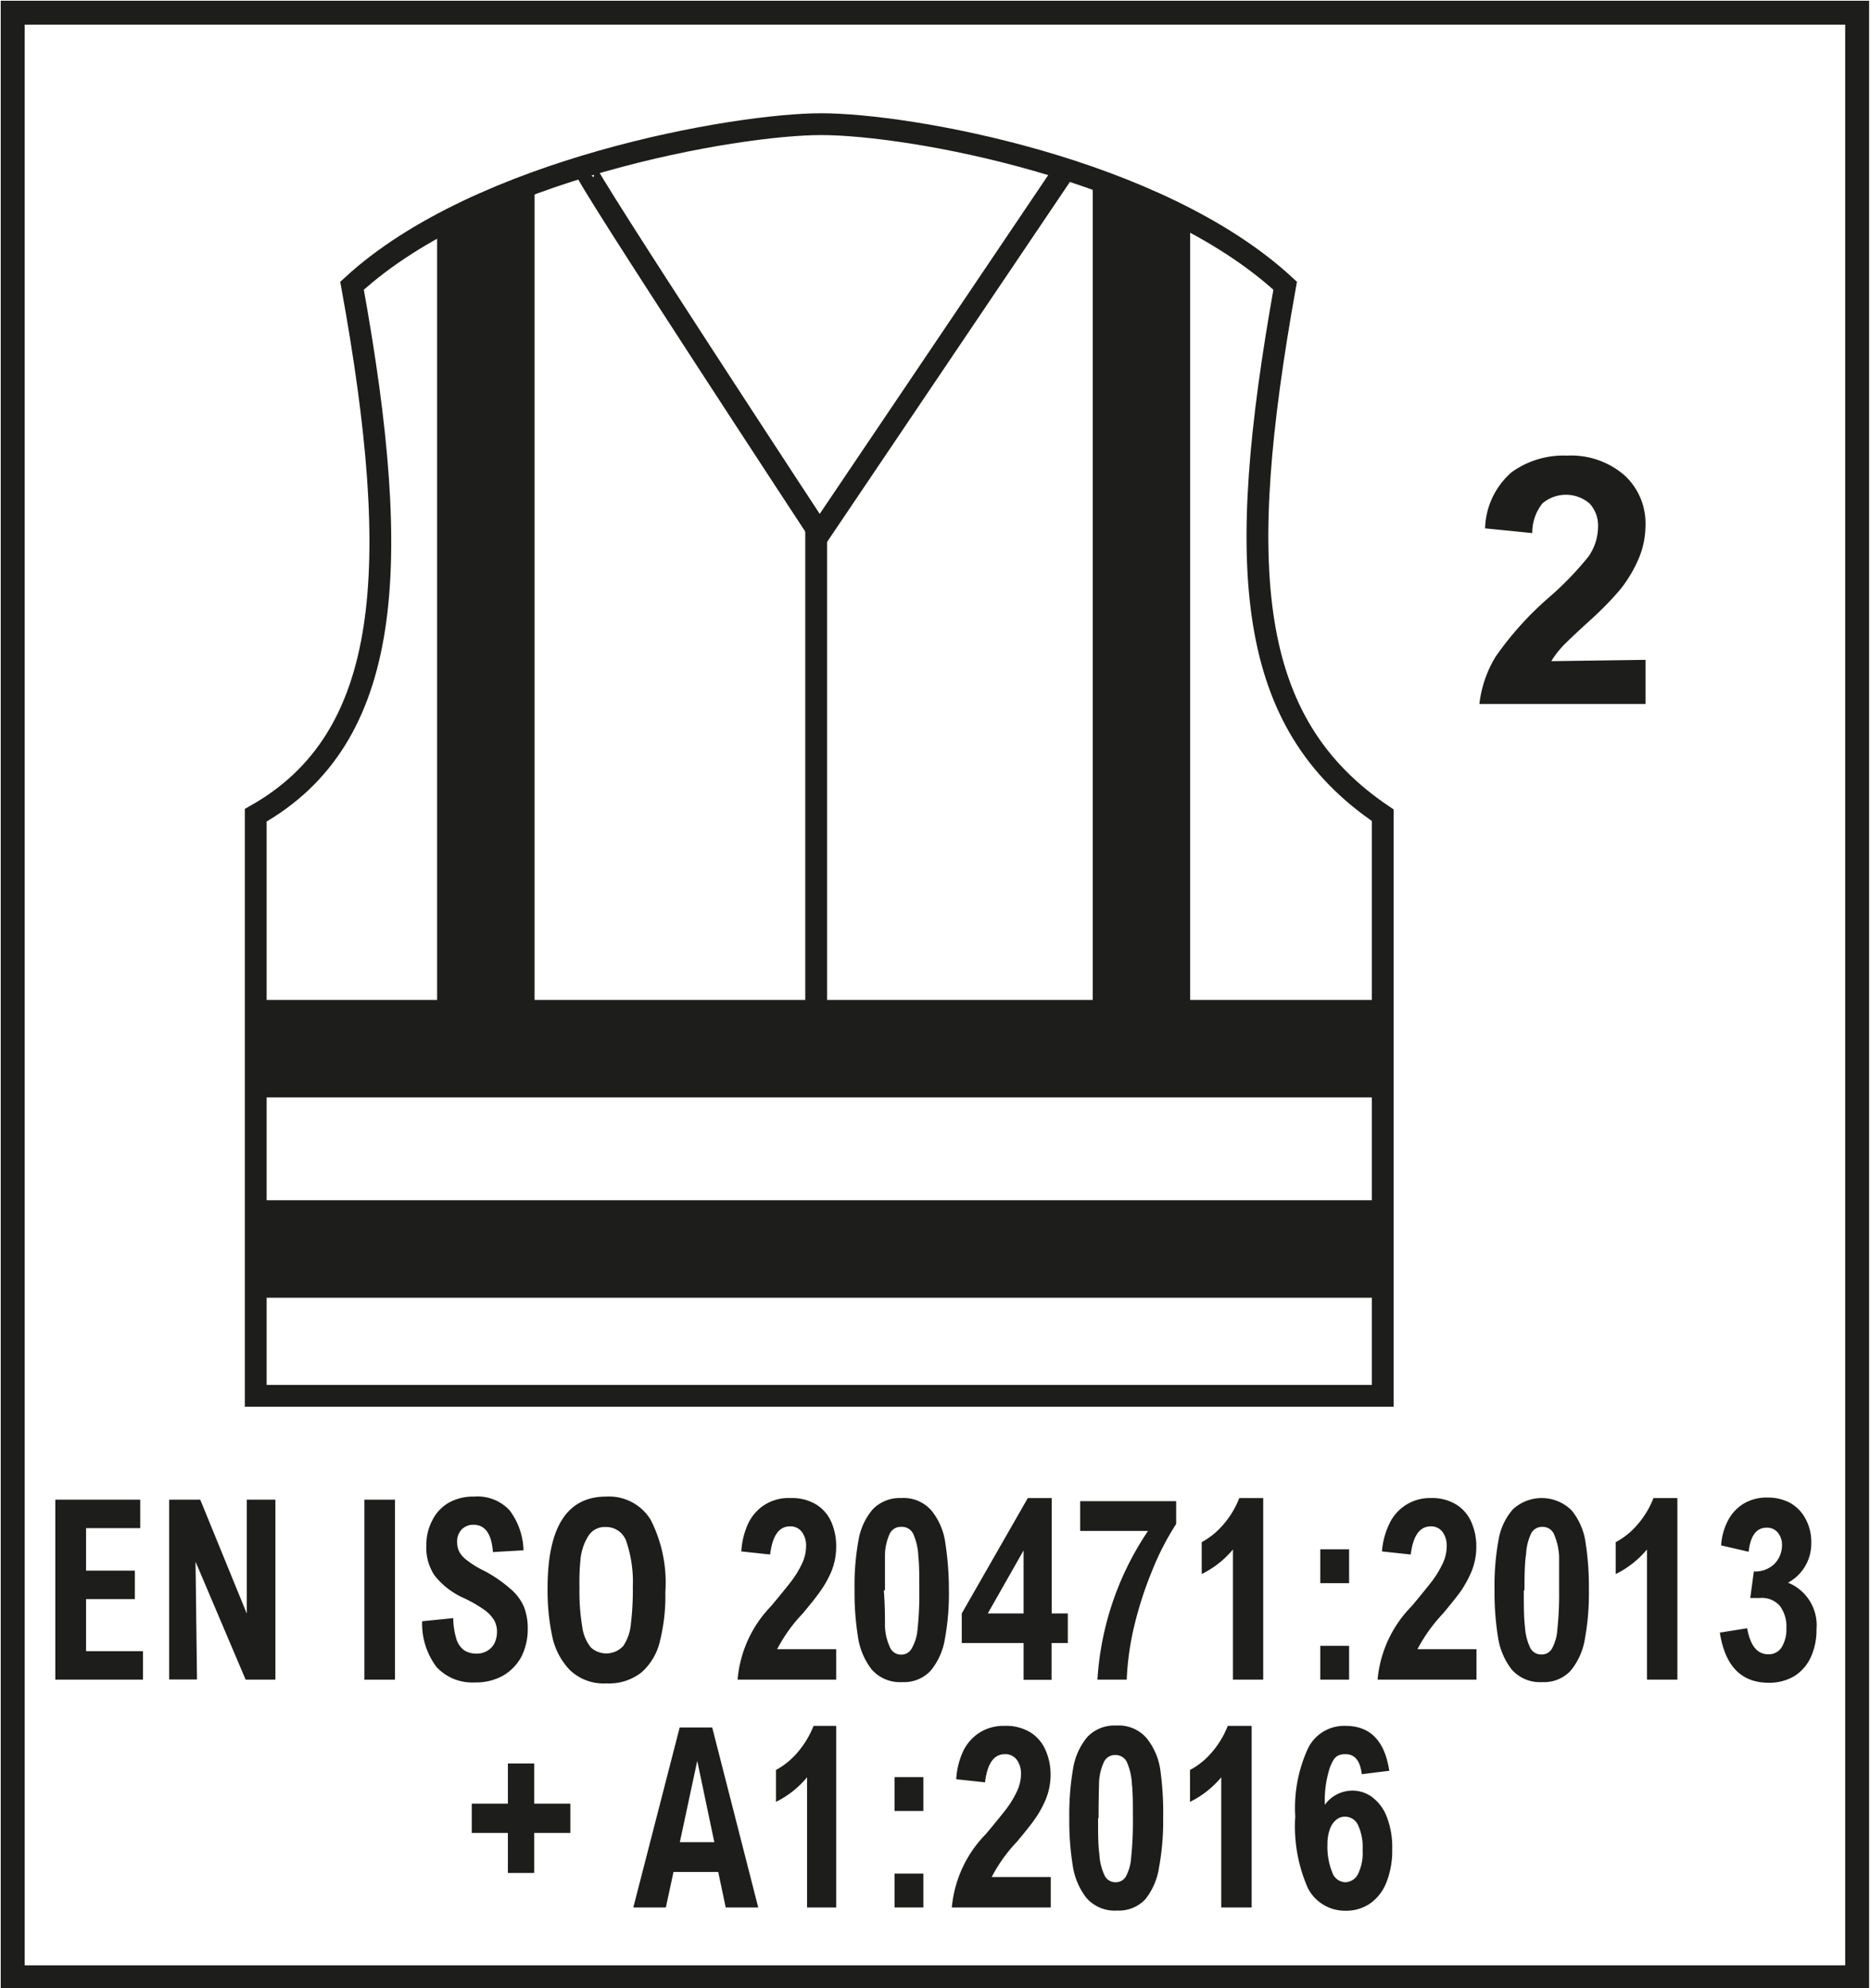 <svg xmlns="http://www.w3.org/2000/svg" xmlns:xlink="http://www.w3.org/1999/xlink" viewBox="0 0 114.95 122.18"><defs><style>.cls-1{fill:#1d1d1b;}.cls-2{fill:#fff;}.cls-3,.cls-4,.cls-5{fill:none;stroke:#1d1d1b;stroke-miterlimit:3.86;}.cls-3{stroke-width:1.47px;}.cls-4,.cls-5{stroke-width:1.34px;}.cls-4{fill-rule:evenodd;}</style><symbol id="_20471" data-name="20471" viewBox="0 0 108.26 25.44"><path class="cls-1" d="M1.89,1.94V4.55h3V6.3h-3V9.5h3.5v1.75H0V.19H5.22V1.94Z"/><path class="cls-1" d="M11.7,11.25,8.62,4h0l.09,7.24H7V.19H8.91l2.86,7h0v-7h1.76V11.25Z"/><path class="cls-1" d="M19,11.25V.19h1.88V11.25Z"/><path class="cls-1" d="M25.7,1.73A1,1,0,0,0,25,2a1.06,1.06,0,0,0-.3.78,1.38,1.38,0,0,0,.12.59,1.63,1.63,0,0,0,.48.54,5.78,5.78,0,0,0,1.08.66A8.35,8.35,0,0,1,28,5.69a3,3,0,0,1,.81,1.09,3.59,3.59,0,0,1,.23,1.33,3.74,3.74,0,0,1-.39,1.73A3,3,0,0,1,27.53,11a3.39,3.39,0,0,1-1.71.42,3,3,0,0,1-2.38-.94,4.41,4.41,0,0,1-.89-2.82l1.91-.19a4.61,4.61,0,0,0,.2,1.3,1.34,1.34,0,0,0,.48.68,1.41,1.41,0,0,0,.76.2,1.25,1.25,0,0,0,.7-.2A1.14,1.14,0,0,0,27,9a1.58,1.58,0,0,0,.15-.69,1.4,1.4,0,0,0-.17-.7,2.13,2.13,0,0,0-.61-.65,8.05,8.05,0,0,0-1.25-.72,4.74,4.74,0,0,1-1.79-1.37A3,3,0,0,1,22.81,3a3.14,3.14,0,0,1,.37-1.55,2.53,2.53,0,0,1,1-1.07A3.06,3.06,0,0,1,25.75,0a2.68,2.68,0,0,1,2.18.85,4.27,4.27,0,0,1,.85,2.45l-1.88.11Q26.78,1.73,25.7,1.73Z"/><path class="cls-1" d="M37.5,5.87a11.51,11.51,0,0,1-.33,3,3.67,3.67,0,0,1-1.12,1.92,3.23,3.23,0,0,1-2.17.69,3,3,0,0,1-2.25-.82,4.23,4.23,0,0,1-1.09-2.1,13.59,13.59,0,0,1-.28-2.94Q30.26,0,33.86,0A3,3,0,0,1,36.6,1.43,8.52,8.52,0,0,1,37.5,5.87Zm-5.28-.29A13.39,13.39,0,0,0,32.39,8a2.55,2.55,0,0,0,.53,1.27,1.41,1.41,0,0,0,2-.1,2.89,2.89,0,0,0,.46-1.34,17.43,17.43,0,0,0,.12-2.29,7.78,7.78,0,0,0-.38-2.73,1.31,1.31,0,0,0-1.29-.94,1.18,1.18,0,0,0-1.07.56,3.27,3.27,0,0,0-.47,1.36A14.17,14.17,0,0,0,32.22,5.58Z"/><path class="cls-1" d="M48,3.09a4,4,0,0,1-.29,1.5A6.33,6.33,0,0,1,47,5.85c-.26.37-.62.81-1.06,1.34a9.56,9.56,0,0,0-1.57,2.19H48v1.87H41.94A7.37,7.37,0,0,1,44,6.73c.51-.61.91-1.1,1.19-1.46a6,6,0,0,0,.69-1.11,2.51,2.51,0,0,0,.27-1.1,1.41,1.41,0,0,0-.26-.89.87.87,0,0,0-.73-.34c-.68,0-1.08.58-1.22,1.73l-1.77-.19a4.72,4.72,0,0,1,.41-1.69,2.78,2.78,0,0,1,1-1.16A2.76,2.76,0,0,1,45.2.09a2.87,2.87,0,0,1,1.58.4,2.41,2.41,0,0,1,.93,1.09A3.7,3.7,0,0,1,48,3.09Z"/><path class="cls-1" d="M54.93,5.77a15.45,15.45,0,0,1-.25,3,4.11,4.11,0,0,1-.88,1.94,2.23,2.23,0,0,1-1.73.69,2.31,2.31,0,0,1-1.89-.78,4.26,4.26,0,0,1-.84-2,17.2,17.2,0,0,1-.21-2.91,15.49,15.49,0,0,1,.25-3.07A3.89,3.89,0,0,1,50.25.78,2.3,2.3,0,0,1,52,.09a2.27,2.27,0,0,1,1.85.76,4,4,0,0,1,.86,2A19,19,0,0,1,54.93,5.77Zm-4,0C51,6.68,51,7.42,51,8a3.41,3.41,0,0,0,.31,1.27.73.73,0,0,0,.67.44.71.71,0,0,0,.64-.34A2.78,2.78,0,0,0,53,8.18a20.49,20.49,0,0,0,.11-2.4c0-.89,0-1.6-.06-2.12a3.74,3.74,0,0,0-.28-1.29A.77.77,0,0,0,52,1.86a.75.75,0,0,0-.72.45A3.31,3.31,0,0,0,51,3.53C51,4,51,4.79,51,5.75Z"/><path class="cls-1" d="M62.24,7.18V9h-1v2.26H59.52V9h-3.8V7.18L59.78.09h1.47V7.18Zm-2.72,0V3.31l-2.2,3.87Z"/><path class="cls-1" d="M65.86,11.25h-1.8a18.33,18.33,0,0,1,3.11-9.14H63V.28h5.9v1.4a16.59,16.59,0,0,0-1.46,2.83,22.91,22.91,0,0,0-1.1,3.37A17.31,17.31,0,0,0,65.86,11.25Z"/><path class="cls-1" d="M72.39,11.25v-8a5.88,5.88,0,0,1-1.92,1.51V2.8a4.67,4.67,0,0,0,1.31-1.06,5.55,5.55,0,0,0,1-1.65h1.47V11.25Z"/><path class="cls-1" d="M77.76,5.32V3.24h1.77V5.32Zm0,5.93V9.17h1.77v2.08Z"/><path class="cls-1" d="M87.35,3.09a4,4,0,0,1-.29,1.5,6.85,6.85,0,0,1-.69,1.26c-.27.37-.63.81-1.07,1.34a9.9,9.9,0,0,0-1.57,2.19h3.63v1.87H81.28a7.37,7.37,0,0,1,2.1-4.52c.51-.61.91-1.1,1.19-1.46a6,6,0,0,0,.69-1.11,2.51,2.51,0,0,0,.27-1.1,1.41,1.41,0,0,0-.26-.89.86.86,0,0,0-.72-.34c-.68,0-1.09.58-1.23,1.73l-1.77-.19A4.72,4.72,0,0,1,82,1.68,2.74,2.74,0,0,1,84.55.09a2.84,2.84,0,0,1,1.57.4,2.41,2.41,0,0,1,.93,1.09A3.7,3.7,0,0,1,87.35,3.09Z"/><path class="cls-1" d="M94.27,5.77a15.45,15.45,0,0,1-.25,3,4.11,4.11,0,0,1-.88,1.94,2.23,2.23,0,0,1-1.73.69,2.31,2.31,0,0,1-1.89-.78,4.26,4.26,0,0,1-.84-2,17.2,17.2,0,0,1-.21-2.91,15.49,15.49,0,0,1,.25-3.07A3.81,3.81,0,0,1,89.6.78a2.61,2.61,0,0,1,3.61.07,4,4,0,0,1,.86,2A17.85,17.85,0,0,1,94.27,5.77Zm-4,0c0,.93,0,1.67.07,2.22a3.41,3.41,0,0,0,.31,1.27.73.73,0,0,0,.68.44A.71.71,0,0,0,92,9.34a2.78,2.78,0,0,0,.33-1.16,20.49,20.49,0,0,0,.11-2.4c0-.89,0-1.6,0-2.12a4,4,0,0,0-.29-1.29.76.76,0,0,0-.73-.51.75.75,0,0,0-.72.45,3.31,3.31,0,0,0-.29,1.22C90.33,4,90.31,4.79,90.31,5.75Z"/><path class="cls-1" d="M97.84,11.25v-8a5.88,5.88,0,0,1-1.92,1.51V2.8a4.57,4.57,0,0,0,1.32-1.06,5.53,5.53,0,0,0,1-1.65h1.47V11.25Z"/><path class="cls-1" d="M107.94,2.83a2.72,2.72,0,0,1-1.43,2.46,2.82,2.82,0,0,1,1.75,2.88,4,4,0,0,1-.34,1.68,2.71,2.71,0,0,1-1,1.17,3,3,0,0,1-1.6.42q-2.52,0-3-3.08L104,8.09c.19,1.07.62,1.6,1.29,1.6a.93.93,0,0,0,.83-.43,2.11,2.11,0,0,0,.29-1.17,2.11,2.11,0,0,0-.4-1.37,1.46,1.46,0,0,0-1.22-.49h-.6l.22-1.63a1.69,1.69,0,0,0,1.23-.43A1.63,1.63,0,0,0,106.14,3a1.16,1.16,0,0,0-.26-.79.85.85,0,0,0-.68-.3c-.63,0-1,.49-1.11,1.48L102.4,3a3.77,3.77,0,0,1,.39-1.47,2.66,2.66,0,0,1,.95-1.07,2.72,2.72,0,0,1,1.51-.4,2.88,2.88,0,0,1,1.43.35,2.44,2.44,0,0,1,.93,1A2.94,2.94,0,0,1,107.94,2.83Z"/><path class="cls-1" d="M31.66,18.87v1.8H29.44v2.46H27.82V20.67H25.6v-1.8h2.22V16.4h1.62v2.47Z"/><path class="cls-1" d="M38,23.07l-.47,2.18H35.53l2.85-11.06h2l2.83,11.06h-2l-.46-2.18Zm1.46-6.83-1.07,5h2.12Z"/><path class="cls-1" d="M46.21,25.25v-8a5.85,5.85,0,0,1-1.91,1.51V16.8a4.67,4.67,0,0,0,1.31-1.06,5.78,5.78,0,0,0,1-1.65H48V25.25Z"/><path class="cls-1" d="M51.59,19.32V17.24h1.77v2.08Zm0,5.93V23.17h1.77v2.08Z"/><path class="cls-1" d="M61.18,17.09a4,4,0,0,1-.29,1.5,6.33,6.33,0,0,1-.7,1.26c-.26.37-.62.81-1.06,1.34a9.56,9.56,0,0,0-1.57,2.19h3.63v1.87H55.11a7.37,7.37,0,0,1,2.1-4.52c.51-.61.91-1.1,1.19-1.46a6,6,0,0,0,.69-1.11,2.51,2.51,0,0,0,.27-1.1,1.41,1.41,0,0,0-.26-.89.87.87,0,0,0-.73-.34c-.68,0-1.08.58-1.22,1.73l-1.77-.19a4.72,4.72,0,0,1,.41-1.69,2.78,2.78,0,0,1,1-1.16,2.76,2.76,0,0,1,1.57-.43,2.87,2.87,0,0,1,1.58.4,2.41,2.41,0,0,1,.93,1.09A3.7,3.7,0,0,1,61.18,17.09Z"/><path class="cls-1" d="M68.1,19.77a15.45,15.45,0,0,1-.25,3A4.11,4.11,0,0,1,67,24.75a2.23,2.23,0,0,1-1.73.69,2.31,2.31,0,0,1-1.89-.78,4.26,4.26,0,0,1-.84-2,17.2,17.2,0,0,1-.21-2.91,16.39,16.39,0,0,1,.24-3.07,4,4,0,0,1,.88-1.92,2.3,2.3,0,0,1,1.77-.69,2.27,2.27,0,0,1,1.85.76,4,4,0,0,1,.86,2A19,19,0,0,1,68.1,19.77Zm-4,0c0,.93,0,1.67.08,2.22a3.41,3.41,0,0,0,.31,1.27.73.73,0,0,0,.67.44.71.71,0,0,0,.64-.34,2.78,2.78,0,0,0,.33-1.16,20.49,20.49,0,0,0,.11-2.4c0-.89,0-1.6-.06-2.12a3.74,3.74,0,0,0-.28-1.29.77.77,0,0,0-.73-.51.75.75,0,0,0-.72.45,3.31,3.31,0,0,0-.29,1.22C64.15,18,64.13,18.79,64.13,19.75Z"/><path class="cls-1" d="M71.67,25.25v-8a5.88,5.88,0,0,1-1.92,1.51V16.8a4.57,4.57,0,0,0,1.32-1.06,5.53,5.53,0,0,0,1-1.65h1.47V25.25Z"/><path class="cls-1" d="M82,16.85l-1.69.21c-.1-.82-.42-1.23-1-1.23s-.73.26-.95.79a6.48,6.48,0,0,0-.32,2.32,2.08,2.08,0,0,1,1.68-.87,2,2,0,0,1,1.24.41,2.72,2.72,0,0,1,.89,1.21,5.18,5.18,0,0,1,.33,2,5.23,5.23,0,0,1-.35,2,2.85,2.85,0,0,1-1,1.31,2.59,2.59,0,0,1-1.51.45A2.56,2.56,0,0,1,77,24.07a9.42,9.42,0,0,1-.78-4.42A8.73,8.73,0,0,1,77,15.48a2.47,2.47,0,0,1,2.31-1.39C80.82,14.09,81.72,15,82,16.85ZM78.2,21.36a4.17,4.17,0,0,0,.29,1.72.88.88,0,0,0,.81.62.91.91,0,0,0,.76-.47,2.94,2.94,0,0,0,.3-1.52,3.21,3.21,0,0,0-.28-1.52.88.88,0,0,0-.8-.52.83.83,0,0,0-.55.2,1.27,1.27,0,0,0-.38.57A2.53,2.53,0,0,0,78.2,21.36Z"/></symbol></defs><g id="Hinten"><rect class="cls-2" width="114.95" height="122.18"/></g><g id="Mitte"><path class="cls-1" d="M101.15,40.55v2.71H90.94a7.1,7.1,0,0,1,1-2.91,19.79,19.79,0,0,1,3.28-3.64,19.47,19.47,0,0,0,2.41-2.49,3.19,3.19,0,0,0,.6-1.78,2,2,0,0,0-.52-1.5,2.23,2.23,0,0,0-2.9,0,2.87,2.87,0,0,0-.62,1.82l-2.9-.29a4.73,4.73,0,0,1,1.63-3.45A5.44,5.44,0,0,1,96.33,28a5,5,0,0,1,3.53,1.21,4,4,0,0,1,1.29,3,5.32,5.32,0,0,1-.37,2,8.24,8.24,0,0,1-1.17,2,19.76,19.76,0,0,1-1.9,1.94c-.92.84-1.51,1.4-1.75,1.67a5.6,5.6,0,0,0-.6.81Z"/><rect class="cls-3" x="0.78" y="0.78" width="113.38" height="120.73"/><path class="cls-4" d="M85,85.78V50.1C76.6,44.44,75.87,35,79,17.56,71.2,10.34,55.88,7.63,50.47,7.63c-5.18,0-21,2.71-28.83,9.93C24.81,35,24.1,45.37,15.72,50.1V85.78Z"/><path class="cls-4" d="M36,10.42c-.19.19,14.38,22.37,14.38,22.37l14.91-22.1"/><line class="cls-5" x1="50.17" y1="32.39" x2="50.17" y2="64.89"/><rect class="cls-1" x="15.99" y="61.45" width="68.77" height="5.99"/><rect class="cls-1" x="15.99" y="73.76" width="68.77" height="5.99"/><polygon class="cls-1" points="26.87 66.42 26.87 14.16 32.86 11.38 32.86 66.42 26.87 66.42"/><polygon class="cls-1" points="67.17 66.42 67.17 11.08 73.16 14.02 73.16 66.42 67.17 66.42"/><use width="108.26" height="25.44" transform="translate(3.4 91.97)" xlink:href="#_20471"/></g></svg>